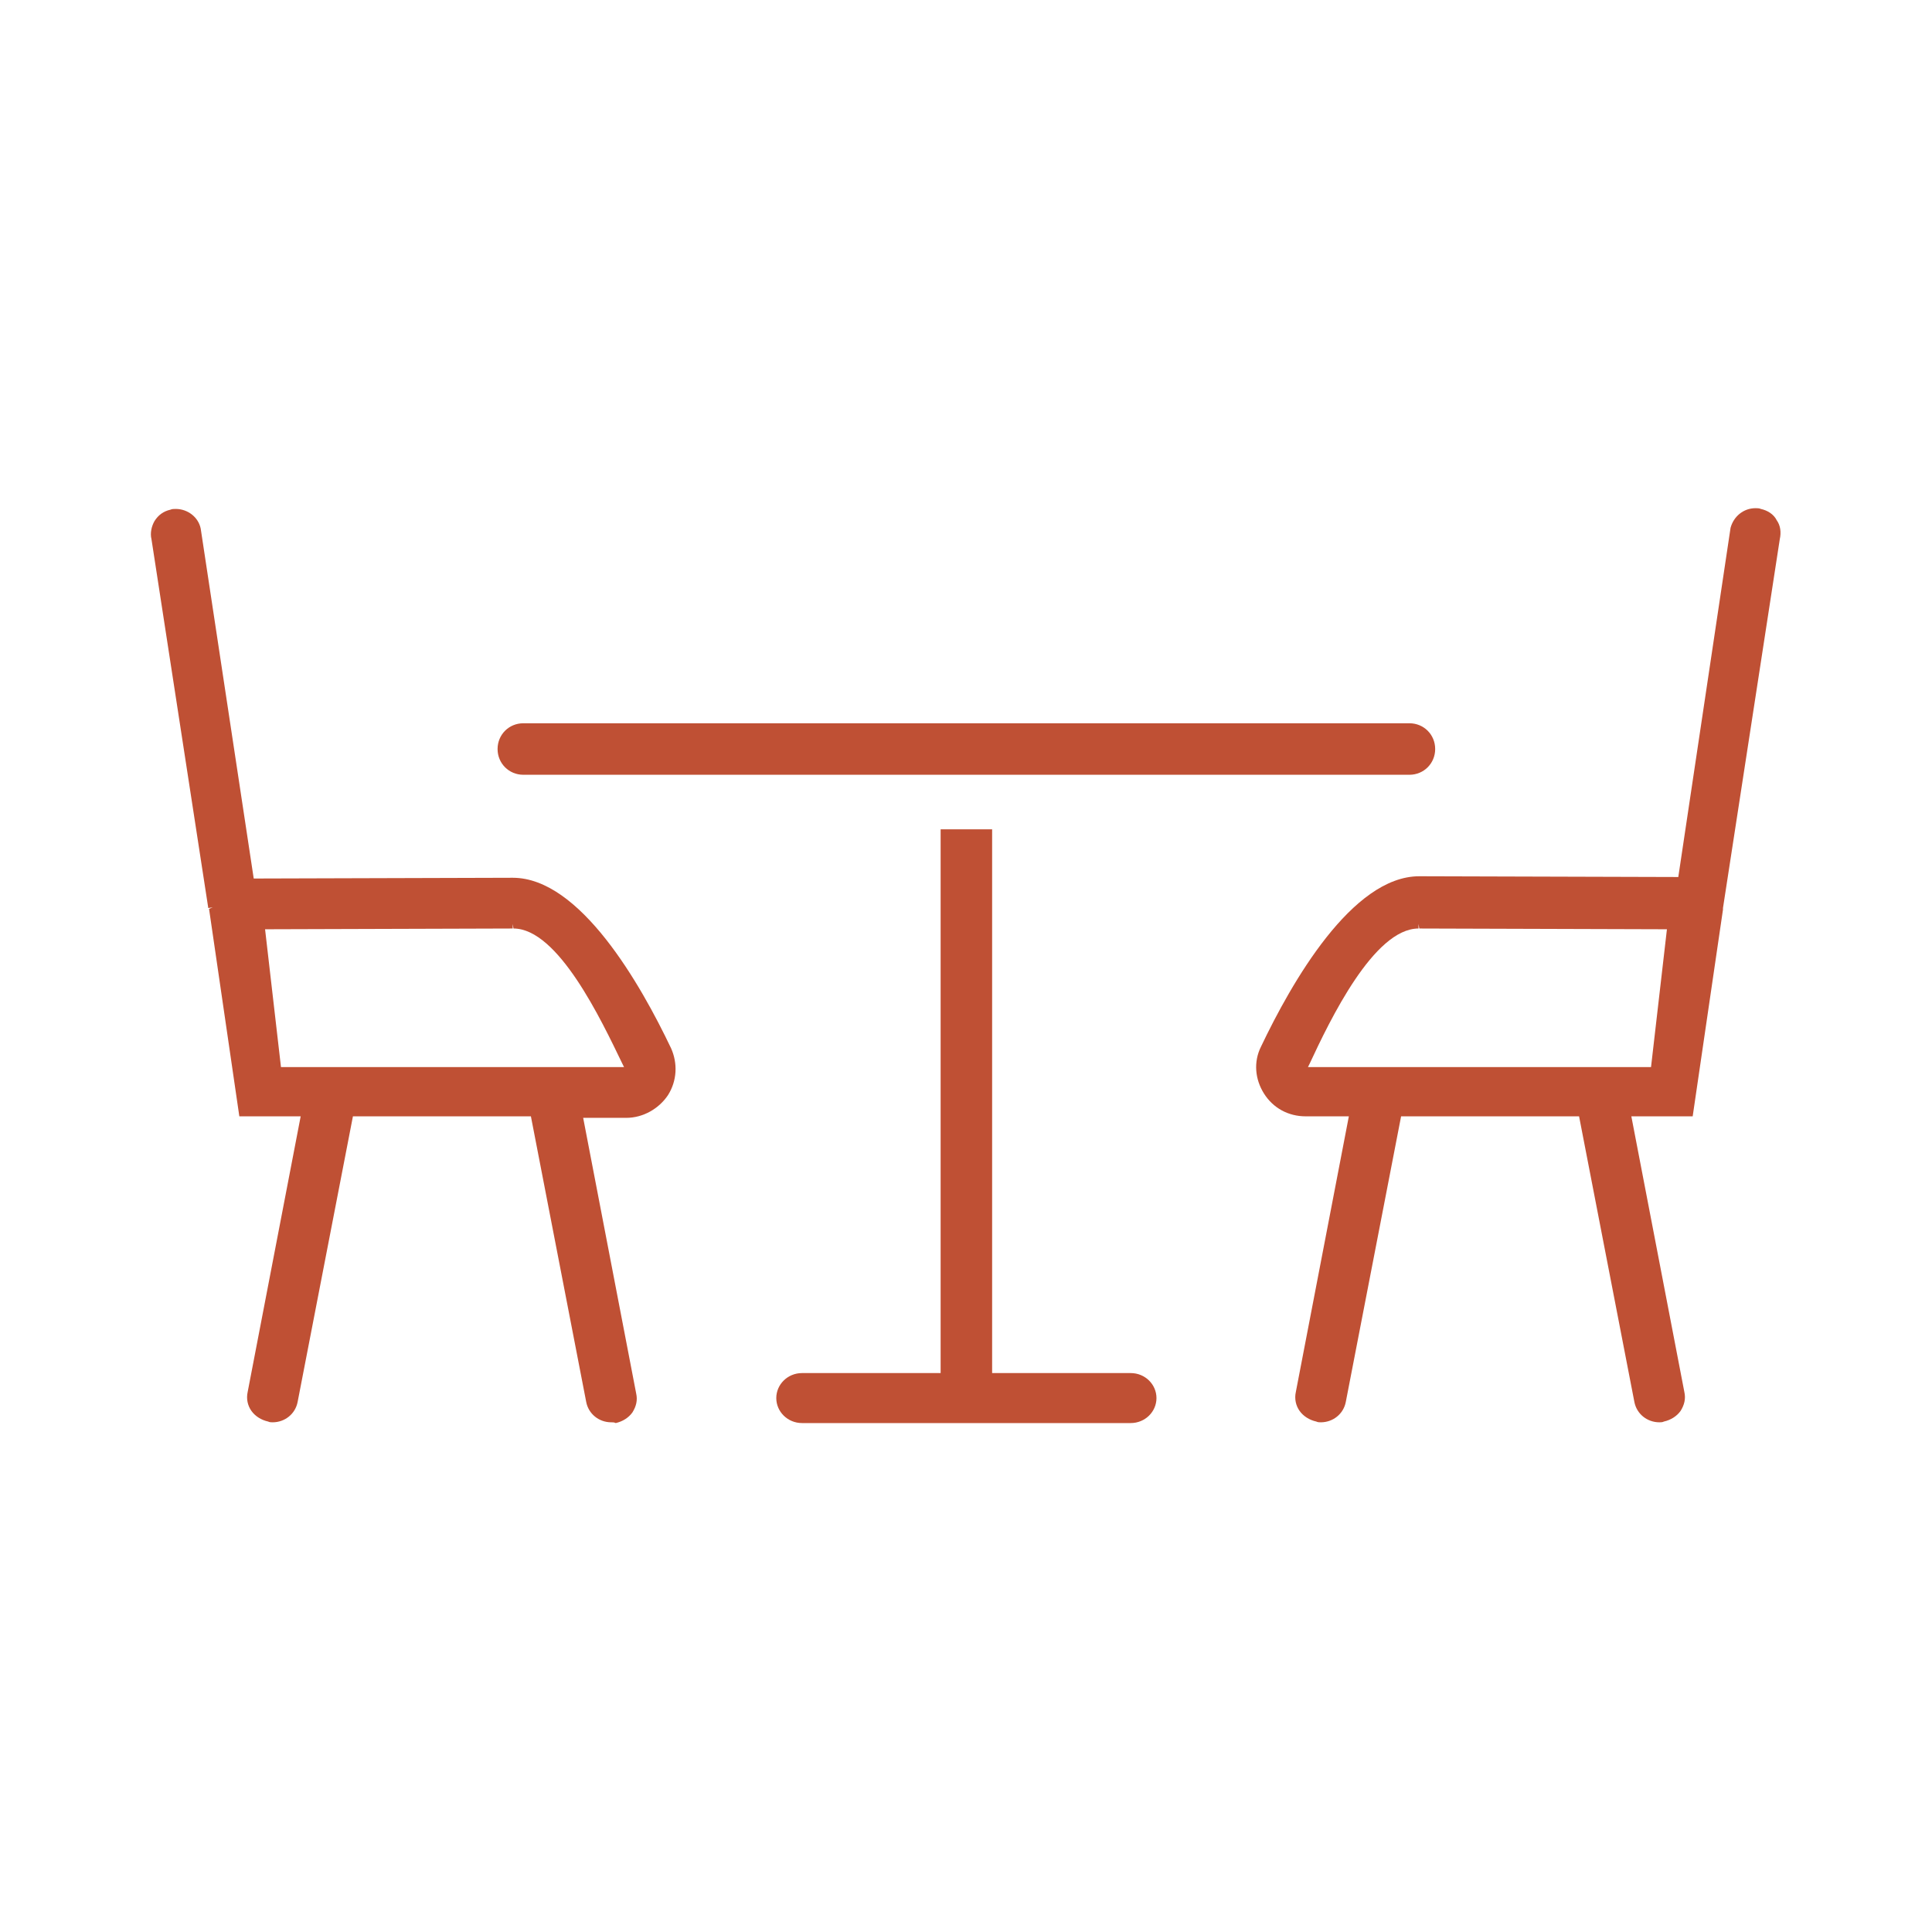 <?xml version="1.0" encoding="UTF-8"?>
<svg xmlns="http://www.w3.org/2000/svg" id="Layer_1" version="1.1" viewBox="0 0 255.1 255.1">
  <defs>
    <style>
      .st0 {
        fill: #bf5034;
      }
    </style>
  </defs>
  <path class="st0" d="M105.9,187.9c-1.9,0-3.4-1.5-3.4-3.3s1.5-3.3,3.4-3.3h18.3v-71.8h6.8v71.8h18.3c1.9,0,3.4,1.5,3.4,3.3s-1.5,3.3-3.4,3.3h-43.4Z"></path>
  <path class="st0" d="M80.7,187.8c-1.6,0-3-1.1-3.3-2.7l-7.3-37.7h-23.5l-7.3,37.7c-.3,1.6-1.7,2.7-3.3,2.7-.2,0-.4,0-.6-.1-.9-.2-1.7-.7-2.2-1.4s-.7-1.6-.5-2.5l7-36.4h-8.1l-4-27.4.5-.2-.6.1-7.5-48.7c-.2-.8,0-1.7.4-2.4.5-.8,1.2-1.3,2.1-1.5.2-.1.5-.1.7-.1,1.6,0,3,1.1,3.3,2.6l7,46.2,34.2-.1c8.9,0,16.9,14.1,20.9,22.5.9,2,.8,4.3-.4,6.2-1.2,1.8-3.3,3-5.5,3h-5.7l7,36.4c.2.9,0,1.7-.5,2.5-.5.7-1.3,1.2-2.2,1.4-.2-.1-.4-.1-.6-.1ZM82.4,140.9l-.2-.4c-2.8-5.8-8.5-17.9-14.4-17.9l-.1-.6v.6l-32.7.1,2.1,18.2h45.3Z"></path>
  <path class="st0" d="M69.1,102.3c-1.9,0-3.4-1.5-3.4-3.4s1.5-3.4,3.4-3.4h117c1.9,0,3.4,1.5,3.4,3.4s-1.5,3.4-3.4,3.4h-117Z"></path>
  <path class="st0" d="M219.1,187.8c-1.6,0-3-1.1-3.3-2.7l-7.3-37.7h-23.5l-7.3,37.7c-.3,1.6-1.7,2.7-3.3,2.7-.2,0-.4,0-.6-.1-.9-.2-1.7-.7-2.2-1.4s-.7-1.6-.5-2.5l7-36.4h-5.7c-2.3,0-4.3-1.1-5.5-3s-1.4-4.2-.4-6.2c4-8.4,12-22.5,20.9-22.5l34.2.1,6.9-46.1c.4-1.5,1.7-2.6,3.3-2.6.2,0,.5,0,.7.1.9.2,1.7.7,2.1,1.5.5.7.6,1.6.4,2.5l-7.5,48.7v.2l-4,27.3h-8.1l7,36.4c.2.9,0,1.7-.5,2.5-.5.7-1.3,1.2-2.2,1.4-.2.1-.4.1-.6.1ZM218,140.9l2.1-18.2-32.7-.1-.1-.6v.6c-5.9,0-11.7,12.1-14.4,17.9l-.2.4h45.3Z"></path>
</svg>
